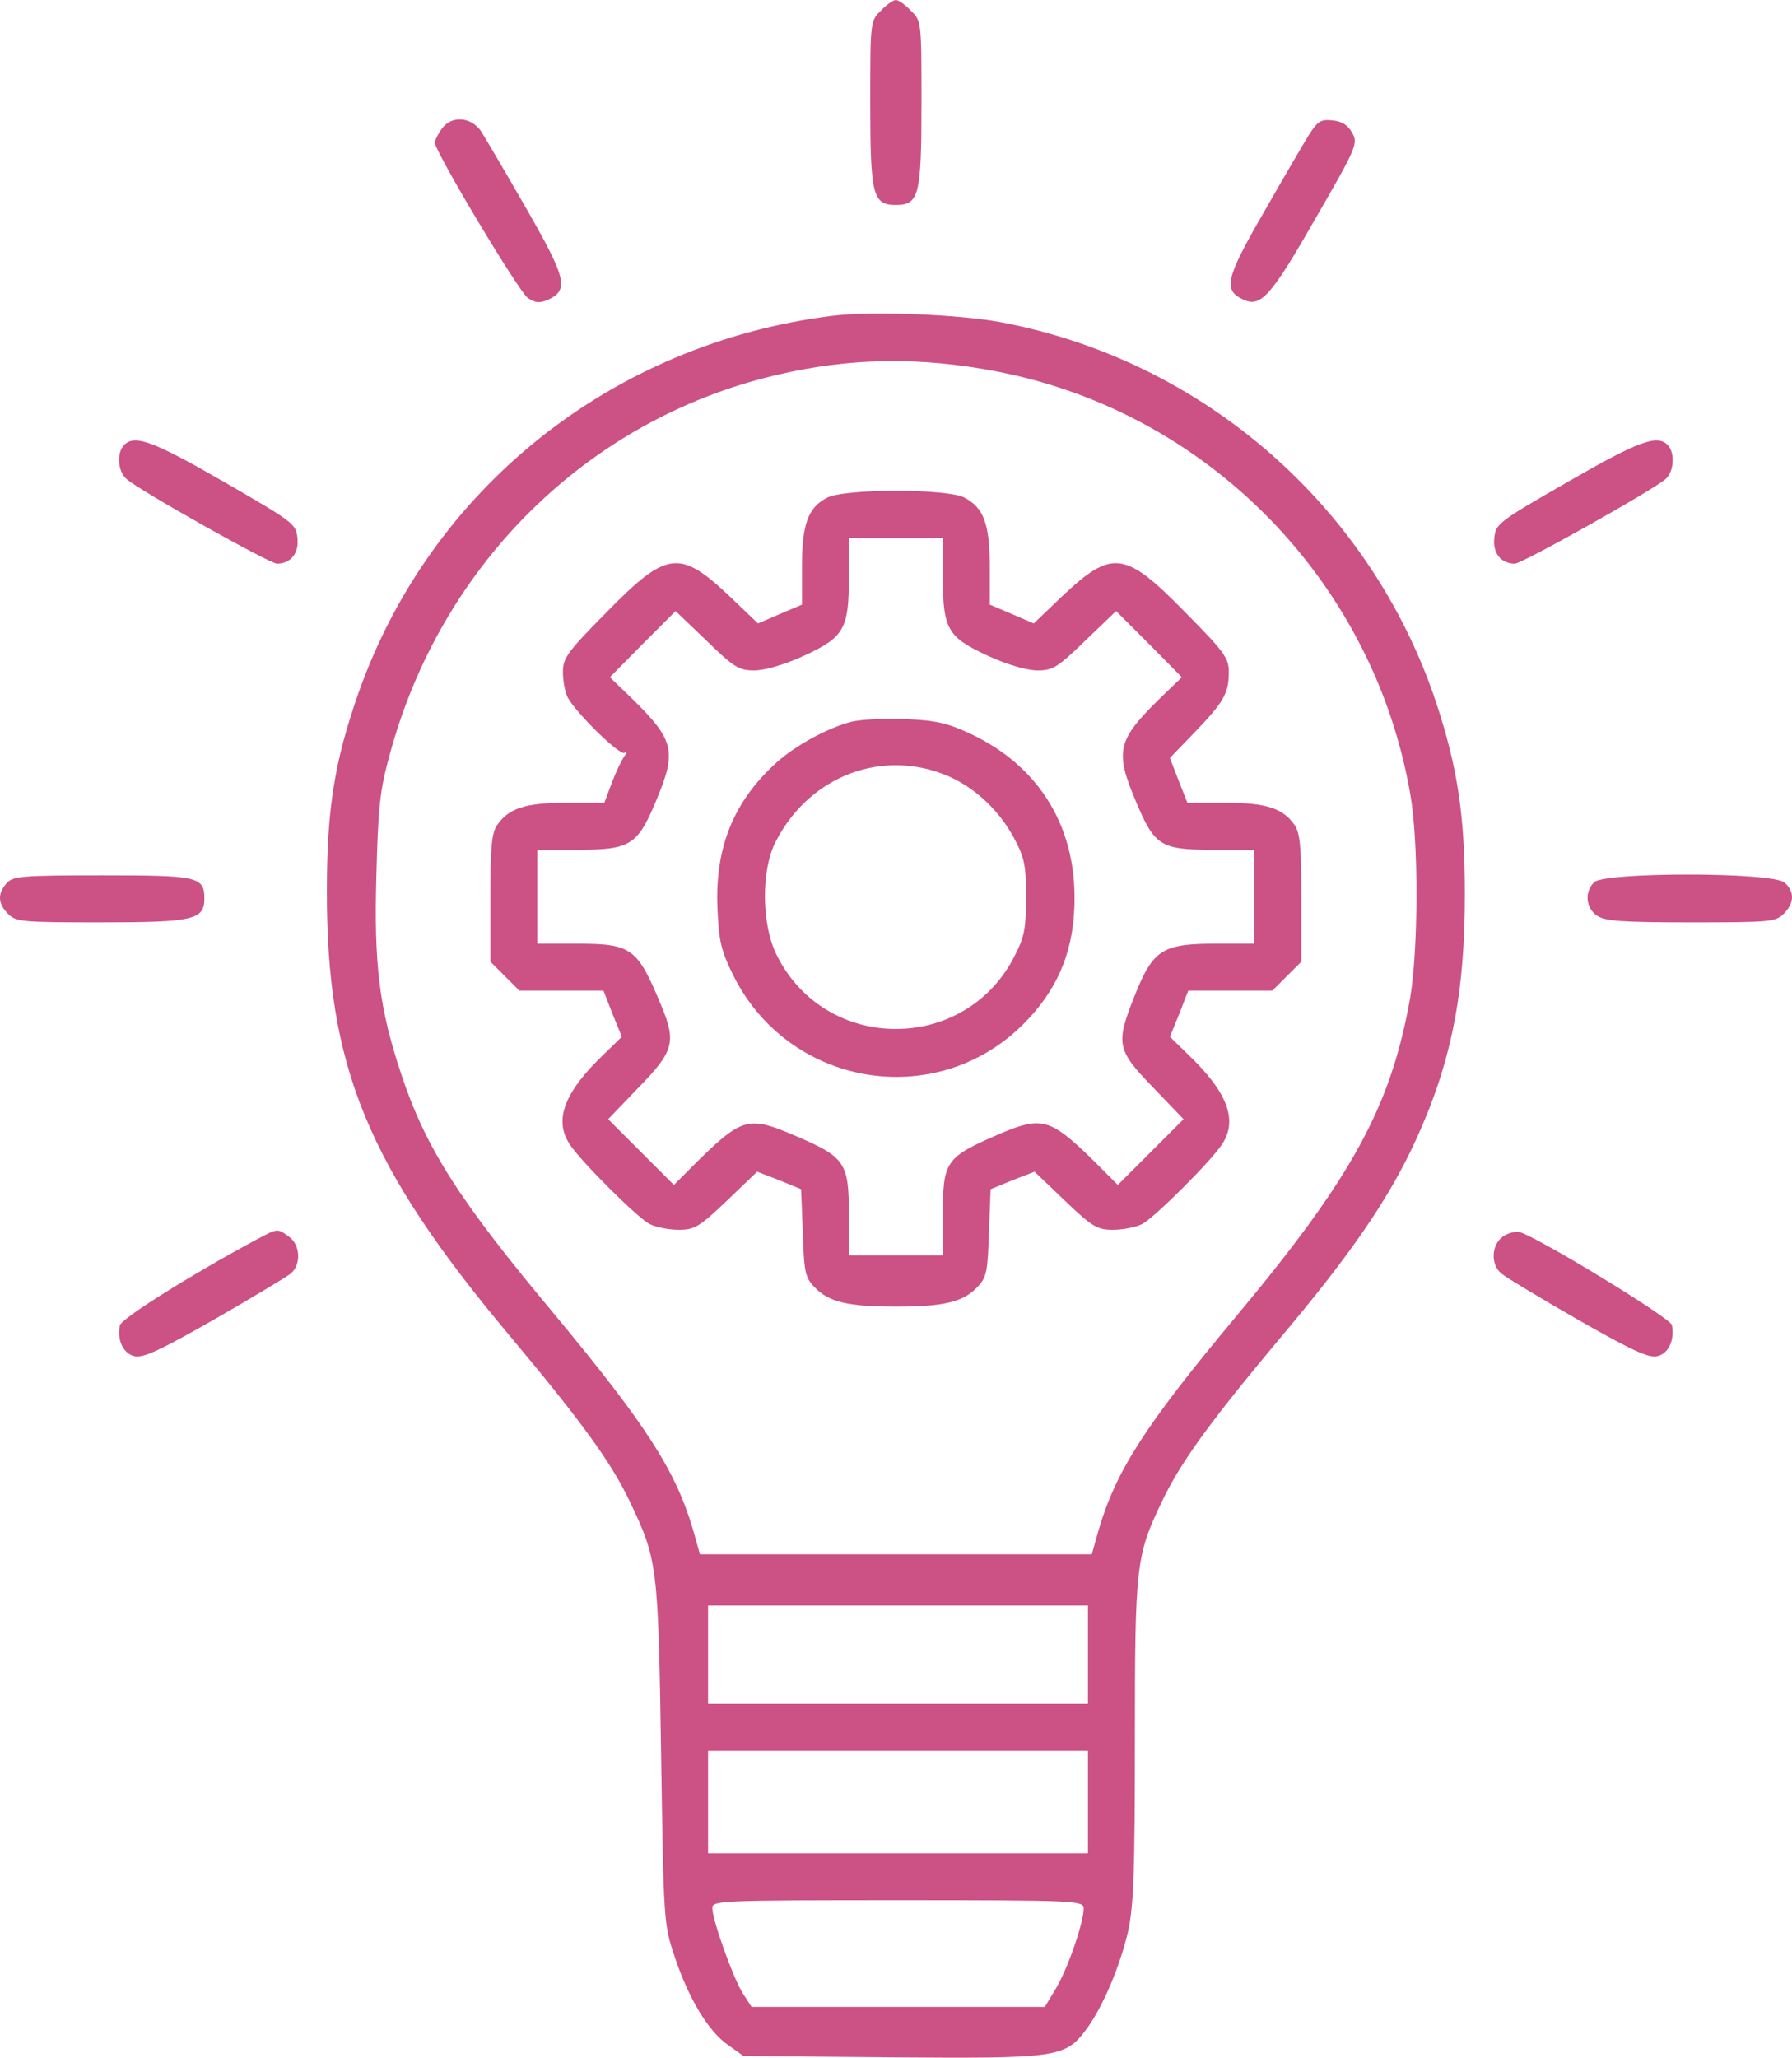 <?xml version="1.0" encoding="UTF-8"?><svg id="Calque_2" xmlns="http://www.w3.org/2000/svg" viewBox="0 0 419.82 481.88"><g id="Calque_1-2"><path d="M206.38,2.5c-2.5,2.4-2.5,2.5-2.5,21.7,0,21.6.6,23.8,6,23.8s6-2.2,6-23.8c0-19.2,0-19.3-2.5-21.7-1.3-1.4-2.9-2.5-3.5-2.5s-2.2,1.1-3.5,2.5Z" style="fill:#cc5185; stroke-width:0px;"/><path d="M103.48,30.2c-.9,1.2-1.6,2.7-1.6,3.2,0,2.1,19.7,35,21.8,36.4,1.8,1.2,2.8,1.2,4.7.4,5-2.3,4.3-5-5.1-21.4-4.8-8.4-9.6-16.5-10.6-18.1-2.4-3.4-7-3.7-9.2-.5Z" style="fill:#cc5185; stroke-width:0px;"/><path d="M306.58,31.7c-1.3,2.1-6.1,10.3-10.6,18.2-8.9,15.4-9.5,18.1-4.6,20.3,4,1.8,6.4-.8,16.9-19.2,9.6-16.6,9.9-17.4,8.5-19.9-1-1.8-2.4-2.7-4.6-2.9-2.8-.3-3.5.2-5.6,3.5Z" style="fill:#cc5185; stroke-width:0px;"/><path d="M194.68,74c-51.3,6.5-93.8,40.4-110.7,88.3-5.6,15.9-7.4,27.2-7.4,46.2-.1,41.3,9.5,64.6,42.9,104.4,17,20.3,23.7,29.6,28,38.6,6.6,13.8,6.7,15,7.4,59,.6,39.8.6,40,3.2,47.8,3.3,9.9,8,17.6,12.6,20.7l3.5,2.5,34.6.3c38.8.3,40.7.1,45.6-6.4,3.8-5,8-14.8,9.9-23.1,1.3-5.9,1.6-13.7,1.6-44.5,0-41.3.2-43.4,6.4-56.3,4.3-9,11-18.3,28-38.6,16.1-19.1,24.8-31.8,31-45,8.6-18.5,11.9-34.7,11.9-58.4,0-18.6-1.7-29.8-6.8-45.2-15.3-45.6-54.3-79.8-101.7-88.8-10-1.9-30.8-2.7-40-1.5ZM234.08,87.1c49.2,9.7,87.7,49.2,96.3,98.8,2,11.2,1.9,36.3,0,47.7-4.5,25.5-13.5,42-40.8,74.7-21.3,25.5-28.1,36.1-32.2,50l-1.6,5.7h-91.8l-1.6-5.7c-4.1-13.9-10.9-24.5-32.4-50.4-22.4-26.8-30.2-38.9-36-56.4-5.1-15.3-6.4-25.4-5.8-46.5.4-15.8.8-19.9,3.1-28.2,12-44.6,46.4-78.5,90.3-88.9,17.5-4.2,34.2-4.4,52.5-.8ZM254.88,387.5v11.5h-89v-23h89v11.5ZM254.88,422v12h-89v-24h89v12ZM253.88,446.9c0,3.3-3.6,13.8-6.4,18.6l-2.7,4.5h-68.7l-2.2-3.4c-2.3-3.9-7-17-7-19.8,0-1.7,2.1-1.8,43.5-1.8s43.5.1,43.5,1.9Z" style="fill:#cc5185; stroke-width:0px;"/><path d="M193.68,116.6c-4.4,2.3-5.8,6.2-5.8,16.2v8.8l-5.2,2.2-5.1,2.2-6.8-6.5c-11.6-10.9-14.6-10.5-28.7,3.9-9.2,9.3-10.2,10.7-10.2,14,0,2.1.5,4.7,1.1,5.9,1.9,3.6,12.2,13.7,13.3,13,.7-.5.7-.2,0,.8-.6.8-1.9,3.5-2.9,6.1l-1.8,4.8h-8.9c-9.6,0-13.5,1.3-16.2,5.2-1.3,1.8-1.6,5.3-1.6,17.1v14.9l3.4,3.4,3.4,3.4h19.7l2.1,5.4,2.2,5.4-4,3.9c-9.5,9-12,15.6-8.2,21.3,2.7,4.1,15.7,17,18.6,18.6,1.5.8,4.6,1.4,6.9,1.4,3.7,0,4.8-.6,11.3-6.8l7.1-6.8,5.2,2,5.1,2.1.4,10.2c.3,9.1.5,10.4,2.7,12.7,3.3,3.5,7.8,4.6,19.1,4.6s15.8-1.1,19.1-4.6c2.2-2.3,2.4-3.6,2.7-12.7l.4-10.2,5.1-2.1,5.2-2,7.1,6.8c6.5,6.2,7.6,6.8,11.3,6.8,2.3,0,5.4-.6,6.9-1.4,2.9-1.6,15.9-14.5,18.6-18.6,3.8-5.7,1.3-12.3-8.2-21.3l-4-3.9,2.2-5.4,2.1-5.4h19.7l3.4-3.4,3.4-3.4v-14.9c0-11.8-.3-15.3-1.6-17.1-2.7-3.9-6.6-5.2-16.2-5.2h-8.9l-2.1-5.3-2-5.2,5.8-6c6.8-7.1,8-9.1,8-14.1,0-3.3-1-4.7-10.2-14-14.1-14.4-17.1-14.8-28.7-3.9l-6.8,6.5-5.1-2.2-5.2-2.2v-8.8c0-10.1-1.4-13.9-6-16.3-4.1-2.1-28.3-2.1-32.2.1ZM220.88,135c0,12.4,1.1,14.2,10.6,18.6,4.6,2.1,9.1,3.4,11.6,3.4,3.6,0,4.7-.7,11.2-7l7.2-6.9,7.7,7.7,7.7,7.8-5.6,5.4c-9.5,9.4-10.1,12-5.2,23.6,4.4,10.5,5.8,11.4,17.9,11.4h9.9v22h-9.1c-12.4,0-14.6,1.4-18.8,11.8-4.7,11.7-4.4,13,4.1,21.8l7.2,7.5-7.7,7.7-7.7,7.7-6.2-6.2c-9.7-9.4-11.7-9.9-21.4-5.8-12.9,5.6-13.4,6.3-13.4,19.5v9h-22v-9.3c0-12.6-.8-13.7-13-18.9-10.3-4.4-12-4-21.8,5.5l-6.2,6.2-7.7-7.7-7.7-7.7,7.2-7.5c8.2-8.4,8.8-10.6,5.2-19.2-5.6-13.5-6.9-14.4-19.9-14.4h-9.1v-22h9.6c12.2,0,13.9-1.1,18.2-11.4,4.9-11.6,4.3-14.2-5.2-23.6l-5.6-5.4,7.7-7.8,7.7-7.7,7.2,6.9c6.5,6.3,7.6,7,11.2,7,2.5,0,7-1.3,11.6-3.4,9.5-4.4,10.6-6.2,10.6-18.6v-9h22v9Z" style="fill:#cc5185; stroke-width:0px;"/><path d="M199.58,169c-5.6,1.4-13.3,5.6-17.8,9.7-9.9,9-14.3,19.8-13.7,33.9.3,7.8.9,10.1,3.6,15.6,12.9,26.3,47.5,32.2,68.1,11.6,7.6-7.6,11.4-16.1,11.9-26.9.9-18.6-7.8-33.3-24.4-41.1-5.4-2.5-8.1-3.1-15.2-3.4-4.8-.2-10.4.1-12.5.6ZM222.48,181.9c6.2,2.8,11.8,8.1,15.2,14.6,2.3,4.3,2.7,6.2,2.7,13.5s-.4,9.4-2.5,13.5c-11.4,23.3-44.6,23.3-56,0-3.5-7.1-3.6-19.9-.1-26.5,8-15.5,25.3-21.9,40.7-15.1Z" style="fill:#cc5185; stroke-width:0px;"/><path d="M29.08,104.2c-1.8,1.8-1.5,6.3.6,8,3,2.7,33.5,19.8,35.2,19.8,3.2,0,5.2-2.4,4.8-6-.3-3.3-1-3.8-17.3-13.2-16.5-9.5-20.8-11.1-23.3-8.6Z" style="fill:#cc5185; stroke-width:0px;"/><path d="M367.38,112.8c-16.4,9.4-17,9.9-17.3,13.2-.4,3.6,1.6,6,4.8,6,1.7,0,32.2-17.1,35.3-19.8,2-1.7,2.3-6.2.5-8-2.5-2.5-6.8-.9-23.3,8.6Z" style="fill:#cc5185; stroke-width:0px;"/><path d="M1.58,206.8c-2.2,2.5-2.1,4.8.3,7.2,1.9,1.9,3.3,2,21.8,2,21.5,0,24.2-.6,24.2-5.5,0-5.2-1.4-5.5-23.9-5.5-18.9,0-20.9.2-22.4,1.8Z" style="fill:#cc5185; stroke-width:0px;"/><path d="M373.48,206.6c-2.3,2.2-2,6,.6,7.8,1.9,1.3,5.7,1.6,22,1.6,18.5,0,19.9-.1,21.8-2,2.5-2.5,2.6-5.2.2-7.3-2.7-2.5-42.2-2.5-44.6-.1Z" style="fill:#cc5185; stroke-width:0px;"/><path d="M59.88,290.4c-15.4,8.3-31.5,18.4-31.8,20-.7,3.4.8,6.6,3.4,7.2,2,.5,5.9-1.3,18.7-8.6,8.9-5.1,17-10,18-10.8,2.4-2.1,2.2-6.7-.5-8.6-2.8-2-2.5-2-7.8.8Z" style="fill:#cc5185; stroke-width:0px;"/><path d="M352.08,289.6c-2.7,1.9-2.9,6.5-.4,8.6.9.8,9,5.7,17.9,10.8,12.8,7.3,16.7,9.1,18.7,8.6,2.6-.6,4.1-3.8,3.4-7.3-.3-1.6-30.6-20.1-35.5-21.7-1-.3-2.9.1-4.1,1Z" style="fill:#cc5185; stroke-width:0px;"/></g></svg>